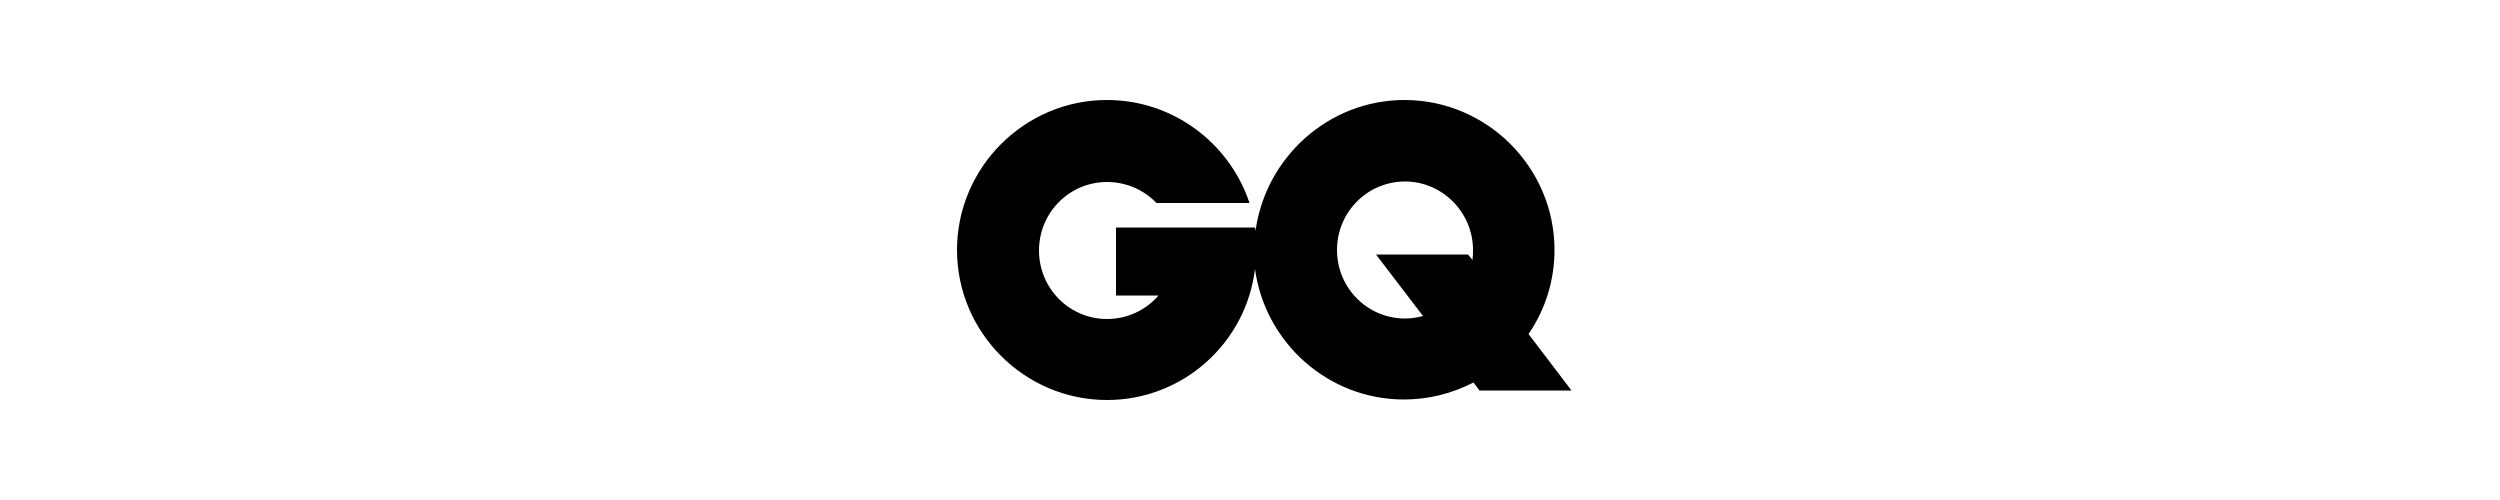 <?xml version="1.0" encoding="utf-8"?>
<!-- Generator: $$$/GeneralStr/196=Adobe Illustrator 27.6.0, SVG Export Plug-In . SVG Version: 6.00 Build 0)  -->
<svg version="1.1" id="Livello_2_00000096775662072114244490000003645317991428063374_"
	 xmlns="http://www.w3.org/2000/svg" xmlns:xlink="http://www.w3.org/1999/xlink" x="0px" y="0px" viewBox="0 0 500 100"
	 style="enable-background:new 0 0 500 100;" xml:space="preserve">
<style type="text/css">
	.st0{opacity:0;fill:#FFFFFF;}
	.st1{fill-rule:evenodd;clip-rule:evenodd;}
</style>
<g id="Livello_1-2">
	<rect class="st0" width="500" height="100"/>
	<path class="st1" d="M280.9,20c16.5,0,30,13.5,30,30c0,6-1.8,11.9-5.2,16.8l8.6,11.3h-18.4l-1.2-1.6c-4.3,2.2-9,3.4-13.9,3.4
		c-15.2,0-27.8-11.4-29.8-26.1C249.2,68.6,236.6,80,221.4,80c-16.5,0-30-13.5-30-30s13.5-30,30-30c13.2,0,24.5,8.6,28.5,20.6h-18.6
		c-2.5-2.6-6-4.2-9.9-4.2c-7.5,0-13.6,6.1-13.6,13.7s6.1,13.7,13.6,13.7c4.1,0,7.8-1.8,10.3-4.7h-8.5V45.5H251
		c0,0.2,0.1,0.4,0.1,0.7C253.1,31.5,265.7,20,280.9,20L280.9,20L280.9,20z M275.2,50.9h18.4l0.9,1.1c0.1-0.7,0.1-1.3,0.1-2
		c0-7.5-6.1-13.7-13.6-13.7s-13.6,6.1-13.6,13.7s6.1,13.7,13.6,13.7c1.3,0,2.5-0.2,3.6-0.5L275.2,50.9L275.2,50.9z"/>
</g>
</svg>
